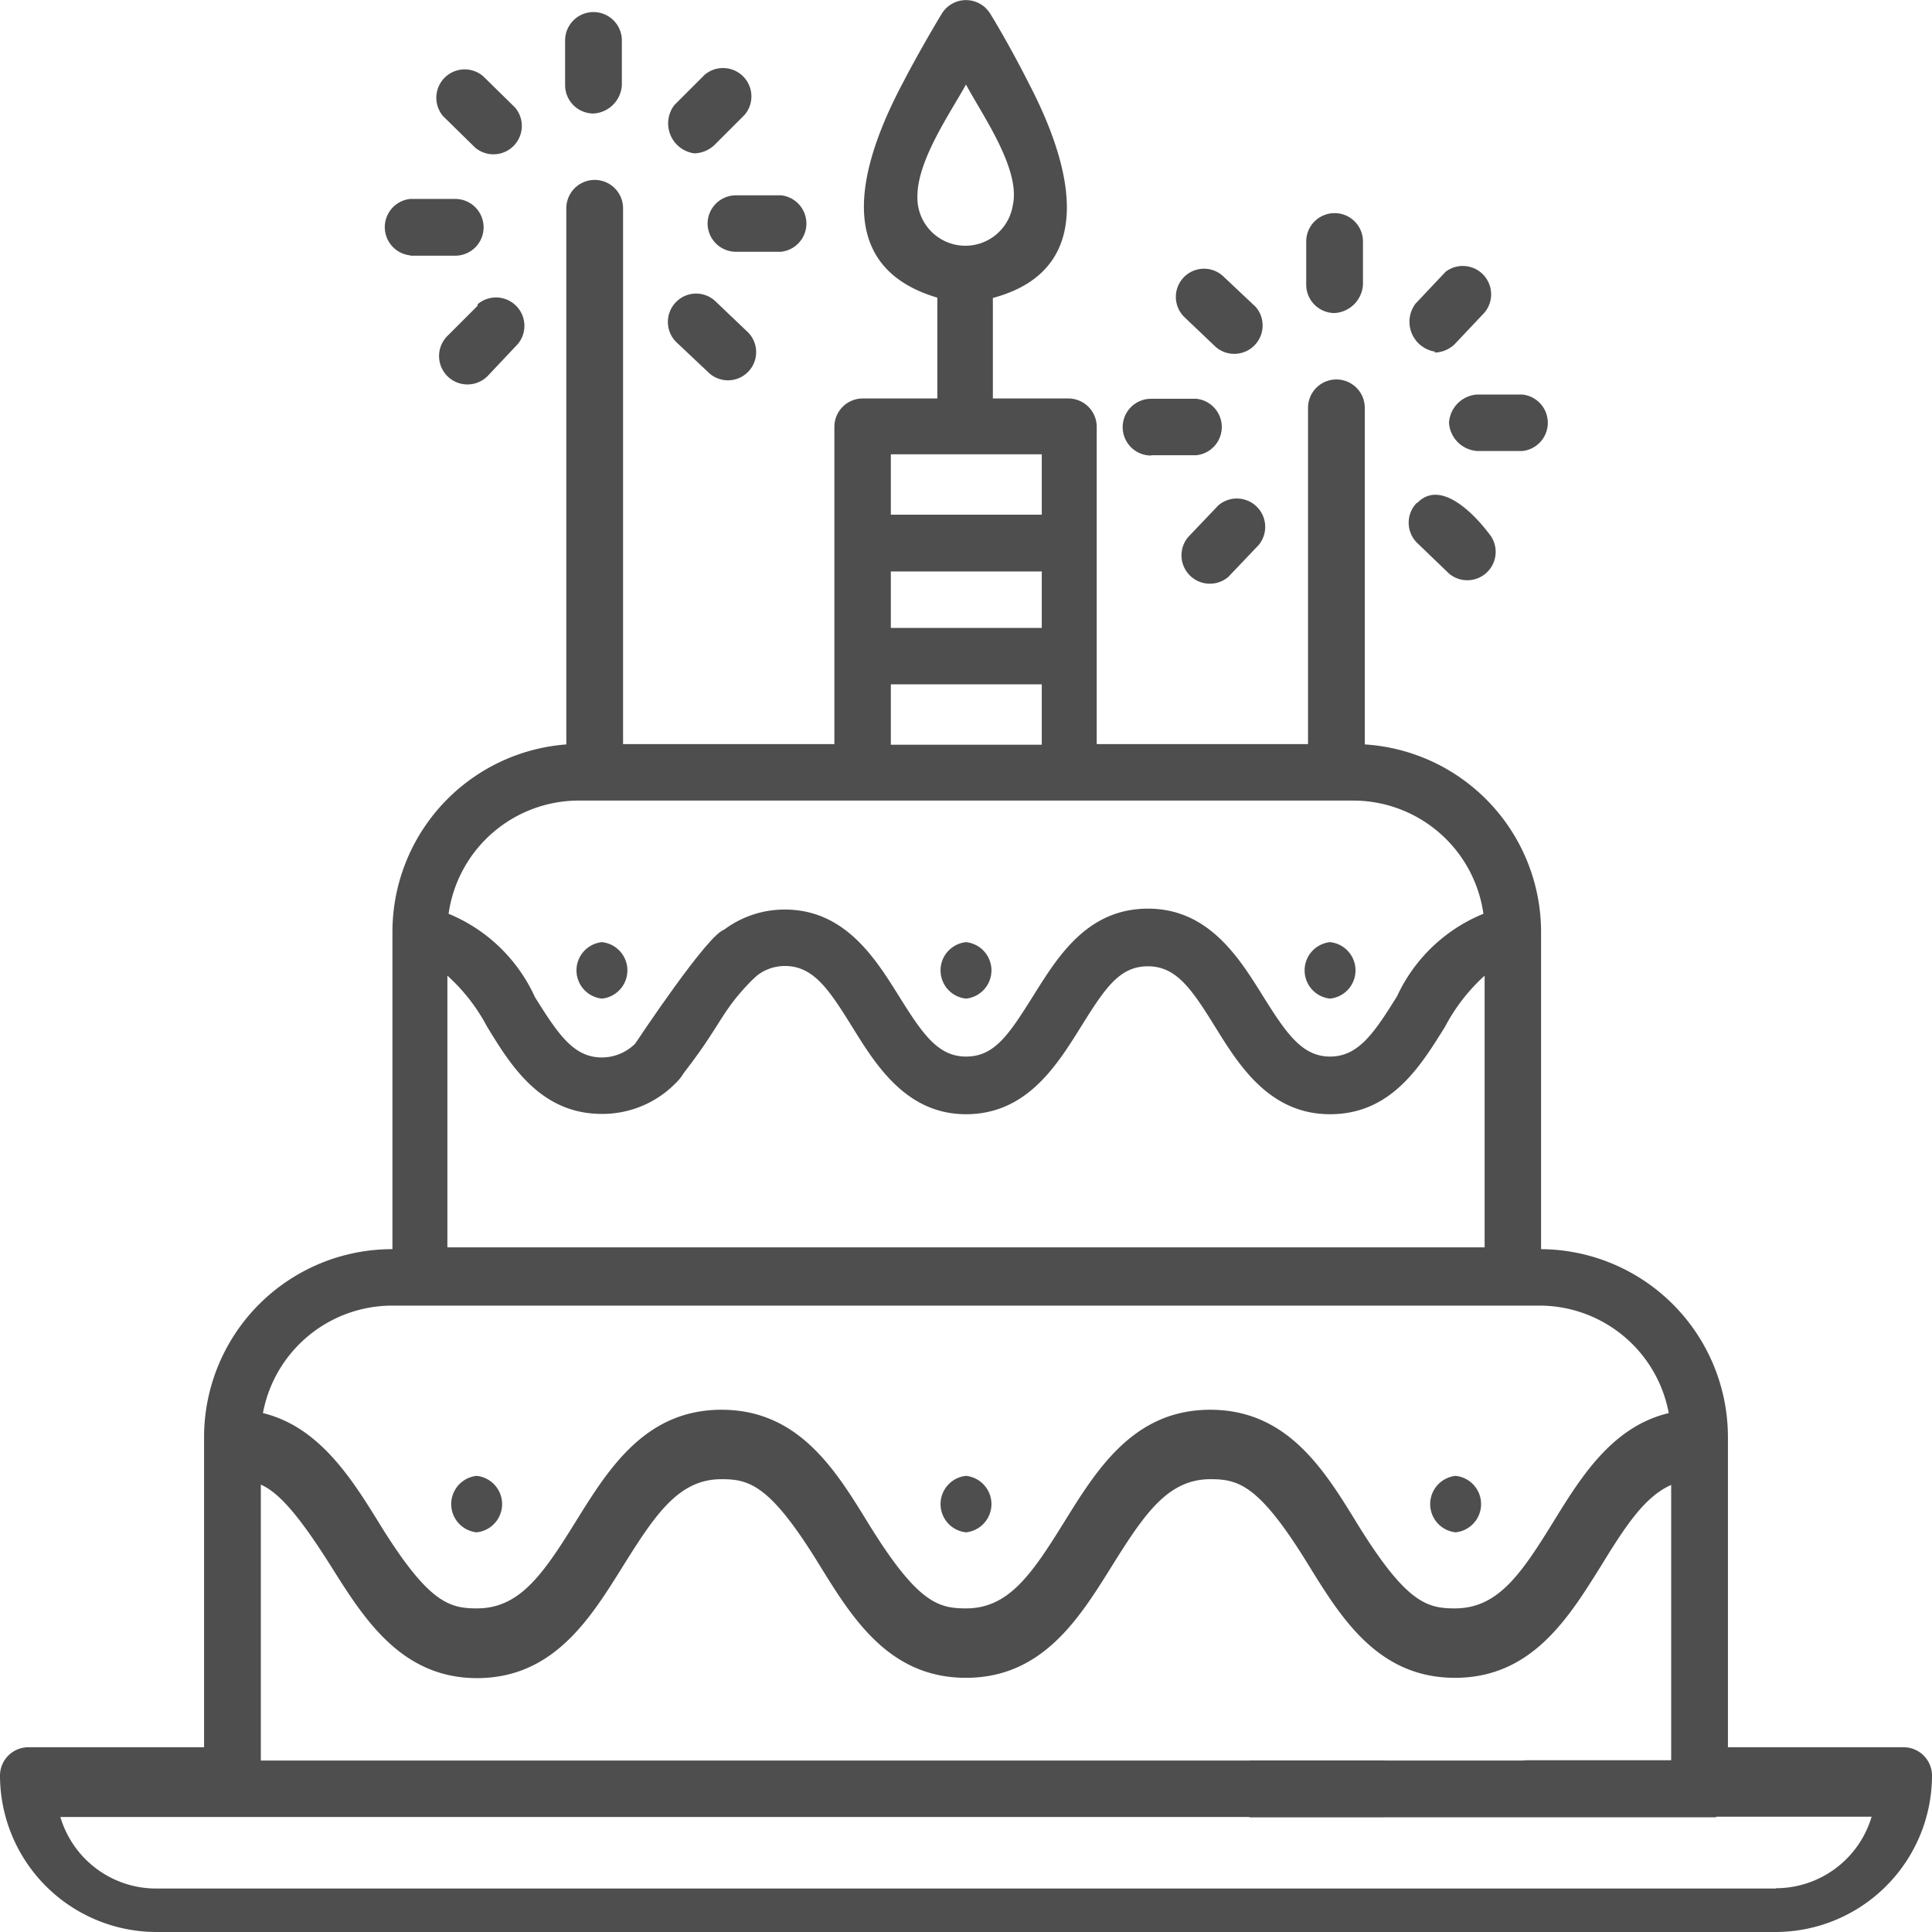 <svg id="Layer_1" data-name="Layer 1" xmlns="http://www.w3.org/2000/svg" xmlns:xlink="http://www.w3.org/1999/xlink" viewBox="0 0 64 64"><defs><clipPath id="clip-path" transform="translate(0 0)"><rect width="64" height="64" style="fill:none"/></clipPath></defs><g id="g4848"><g id="g4850"><g style="clip-path:url(#clip-path)"><g id="g4852"><g id="g4902"><path id="path4904" d="M15.79,50.76a.94.94,0,0,0,0-1.87.94.94,0,0,0,0,1.87" transform="translate(0 0)" style="fill:#4e4e4e"/></g><g id="g4906"><path id="path4908" d="M32,50.76a.94.94,0,0,0,0-1.87.94.94,0,0,0,0,1.87" transform="translate(0 0)" style="fill:#4e4e4e"/></g><g id="g4910"><path id="path4912" d="M48.22,50.76a.94.94,0,0,0,0-1.87.94.94,0,0,0,0,1.87" transform="translate(0 0)" style="fill:#4e4e4e"/></g><g id="g4914"><path id="path4916" d="M19.94,33.08a.94.94,0,0,0,0-1.87.94.94,0,0,0,0,1.87" transform="translate(0 0)" style="fill:#4e4e4e"/></g><g id="g4918"><path id="path4920" d="M32,33.08a.94.94,0,0,0,0-1.87.94.94,0,0,0,0,1.87" transform="translate(0 0)" style="fill:#4e4e4e"/></g><g id="g4922"><path id="path4924" d="M44.06,33.08a.94.94,0,0,0,0-1.87.94.94,0,0,0,0,1.87" transform="translate(0 0)" style="fill:#4e4e4e"/></g><g id="g4926"><path id="path4928" d="M44.21,10.37a1,1,0,0,0,.94-.94V8a.94.94,0,0,0-1.88,0V9.43a.94.94,0,0,0,.94.94" transform="translate(0 0)" style="fill:#4e4e4e"/></g><g id="g4930"><path id="path4932" d="M40.28,11.5a.94.94,0,0,0,1.32-1.33l-1.06-1a.93.93,0,0,0-1.31,1.33Z" transform="translate(0 0)" style="fill:#4e4e4e"/></g><g id="g4934"><path id="path4936" d="M38.14,15.08h1.49a.94.94,0,0,0,0-1.87H38.13a.94.94,0,0,0,0,1.88" transform="translate(0 0)" style="fill:#4e4e4e"/></g><g id="g4938"><path id="path4940" d="M40.36,16.74l-1,1.05a.94.94,0,0,0,1.33,1.32l1-1.05a.94.94,0,0,0-1.33-1.32" transform="translate(0 0)" style="fill:#4e4e4e"/></g><g id="g4942"><path id="path4944" d="M46.94,16.65a.94.94,0,0,0,0,1.33L48,19a.94.94,0,0,0,1.32-1.33c-.46-.61-1.6-1.83-2.38-1" transform="translate(0 0)" style="fill:#4e4e4e"/></g><g id="g4946"><path id="path4948" d="M48,14a1,1,0,0,0,.94.94h1.49a.94.94,0,0,0,0-1.87H48.92A1,1,0,0,0,48,14" transform="translate(0 0)" style="fill:#4e4e4e"/></g><g id="g4950"><path id="path4952" d="M47.51,11.68a1,1,0,0,0,.67-.27l1-1.06A.94.94,0,0,0,47.89,9l-1,1.06a1,1,0,0,0,.66,1.59" transform="translate(0 0)" style="fill:#4e4e4e"/></g><g id="g4954"><path id="path4956" d="M19.67,3.76a1,1,0,0,0,.93-.94V1.34a.94.94,0,0,0-1.88,0V2.83a.94.94,0,0,0,.94.93" transform="translate(0 0)" style="fill:#4e4e4e"/></g><g id="g4958"><path id="path4960" d="M15.74,4.89a.94.94,0,0,0,1.32-1.33L16,2.52a.94.94,0,0,0-1.32,1.33Z" transform="translate(0 0)" style="fill:#4e4e4e"/></g><g id="g4962"><path id="path4964" d="M13.6,8.47h1.48a.94.94,0,0,0,0-1.88H13.59a.94.94,0,0,0,0,1.87" transform="translate(0 0)" style="fill:#4e4e4e"/></g><g id="g4966"><path id="path4968" d="M15.82,10.13l-1,1a.94.94,0,0,0,1.33,1.33l1-1.06a.94.94,0,0,0-1.33-1.32" transform="translate(0 0)" style="fill:#4e4e4e"/></g><g id="g4970"><path id="path4972" d="M22.4,10a.94.94,0,0,0,0,1.33l1.06,1a.93.93,0,0,0,1.31-1.33l-1.05-1a.93.93,0,0,0-1.32,0" transform="translate(0 0)" style="fill:#4e4e4e"/></g><g id="g4974"><path id="path4976" d="M23.44,7.41a.94.94,0,0,0,.94.93h1.49a.94.94,0,0,0,0-1.87H24.37a.94.94,0,0,0-.93.94" transform="translate(0 0)" style="fill:#4e4e4e"/></g><g id="g4978"><path id="path4980" d="M23,5.08a1,1,0,0,0,.67-.28l1-1a.94.94,0,0,0-1.33-1.32l-1,1A1,1,0,0,0,23,5.08" transform="translate(0 0)" style="fill:#4e4e4e"/></g><g id="g4982"><path id="path4984" d="M58.82,62.56H5.18A3.31,3.31,0,0,1,2,60.19h43.8a.94.94,0,0,0,0-1.87H8.64V49.18c.59.26,1.25,1,2.31,2.68s2.3,3.73,4.85,3.73,3.77-2,4.85-3.73S22.5,49,23.9,49c.93,0,1.62.19,3.25,2.85,1.08,1.75,2.3,3.73,4.85,3.73s3.77-2,4.85-3.73S38.7,49,40.1,49c.93,0,1.62.19,3.25,2.85,1.08,1.75,2.3,3.73,4.85,3.73s3.77-2,4.85-3.73c.82-1.34,1.45-2.28,2.31-2.66v9.12h-4.8a.94.94,0,0,0,0,1.87H62a3.31,3.31,0,0,1-3.17,2.37M13,43.25H51a4.36,4.36,0,0,1,4.28,3.56c-1.88.45-2.91,2.12-3.84,3.63-1.09,1.77-1.85,2.84-3.25,2.84-.93,0-1.62-.19-3.25-2.84-1.08-1.76-2.3-3.74-4.85-3.74s-3.77,2-4.85,3.74S33.4,53.28,32,53.28c-.93,0-1.62-.19-3.25-2.84-1.08-1.76-2.3-3.74-4.85-3.74s-3.77,2-4.85,3.74-1.85,2.84-3.25,2.84c-.93,0-1.62-.19-3.25-2.84-.93-1.51-2-3.18-3.84-3.63A4.36,4.36,0,0,1,13,43.25m6.18-16.73H44.83a4.36,4.36,0,0,1,4.31,3.75A5.4,5.4,0,0,0,46.28,33c-.77,1.24-1.29,2-2.22,2s-1.45-.77-2.22-2-1.78-2.9-3.81-2.9-3,1.61-3.81,2.9S32.94,35,32,35s-1.45-.77-2.22-2S28,30.13,26,30.13a3.34,3.34,0,0,0-2.28.89.94.94,0,0,0,1.24,1.4A1.49,1.49,0,0,1,26,32c.94,0,1.45.76,2.22,2S30,36.91,32,36.91s3-1.6,3.81-2.9,1.28-2,2.22-2,1.45.76,2.22,2,1.78,2.9,3.81,2.9,3-1.6,3.81-2.9a6.14,6.14,0,0,1,1.31-1.69v9H14.82v-9A6.14,6.14,0,0,1,16.13,34c.79,1.3,1.78,2.9,3.81,2.9a3.4,3.4,0,0,0,2.59-1.18.94.94,0,0,0-1.37-1.28,1.57,1.57,0,0,1-1.22.59c-.94,0-1.45-.77-2.22-2a5.4,5.4,0,0,0-2.86-2.76,4.36,4.36,0,0,1,4.31-3.75m10.34-3.85h5v2h-5Zm5-5.62h-5v-2h5Zm-5,1.88h5V20.8h-5Zm.88-12.42c0-1.2,1.06-2.72,1.61-3.71.53,1,1.82,2.8,1.55,4a1.59,1.59,0,0,1-3.16-.28M63.06,57.88H57.24V47.6a6.23,6.23,0,0,0-6.19-6.22V30.87a6.23,6.23,0,0,0-5.84-6.21V13.51a.94.94,0,1,0-1.88,0V24.65h-7V14.14a.94.94,0,0,0-.94-.94h-2.5V9.87c3.73-1,2.41-4.77,1.19-7.11C33.46,1.53,32.83.49,32.8.45a.94.94,0,0,0-1.6,0s-.66,1.08-1.3,2.31c-1.23,2.33-2.57,6,1.15,7.1V13.2H28.58a.94.94,0,0,0-.94.94V24.65h-7V6.9a.94.94,0,0,0-1.88,0V24.66A6.23,6.23,0,0,0,13,30.87V41.38A6.23,6.23,0,0,0,6.76,47.6V57.88H.94a.94.94,0,0,0-.94.94A5.19,5.19,0,0,0,5.18,64H58.82A5.19,5.19,0,0,0,64,58.82a.94.94,0,0,0-.94-.94" transform="translate(0 0)" style="fill:#4e4e4e"/></g></g></g></g></g><rect x="41.39" y="58.32" width="15.46" height="1.88" style="fill:#4e4e4e"/><path d="M21.05,34.56l1.36,1.29c1.6-2,1.38-2.29,2.67-3.55-.09-.57-.6-1.5-1.07-1.5S21.05,34.56,21.05,34.56Z" transform="translate(0 0)" style="fill:#4e4e4e"/></svg>